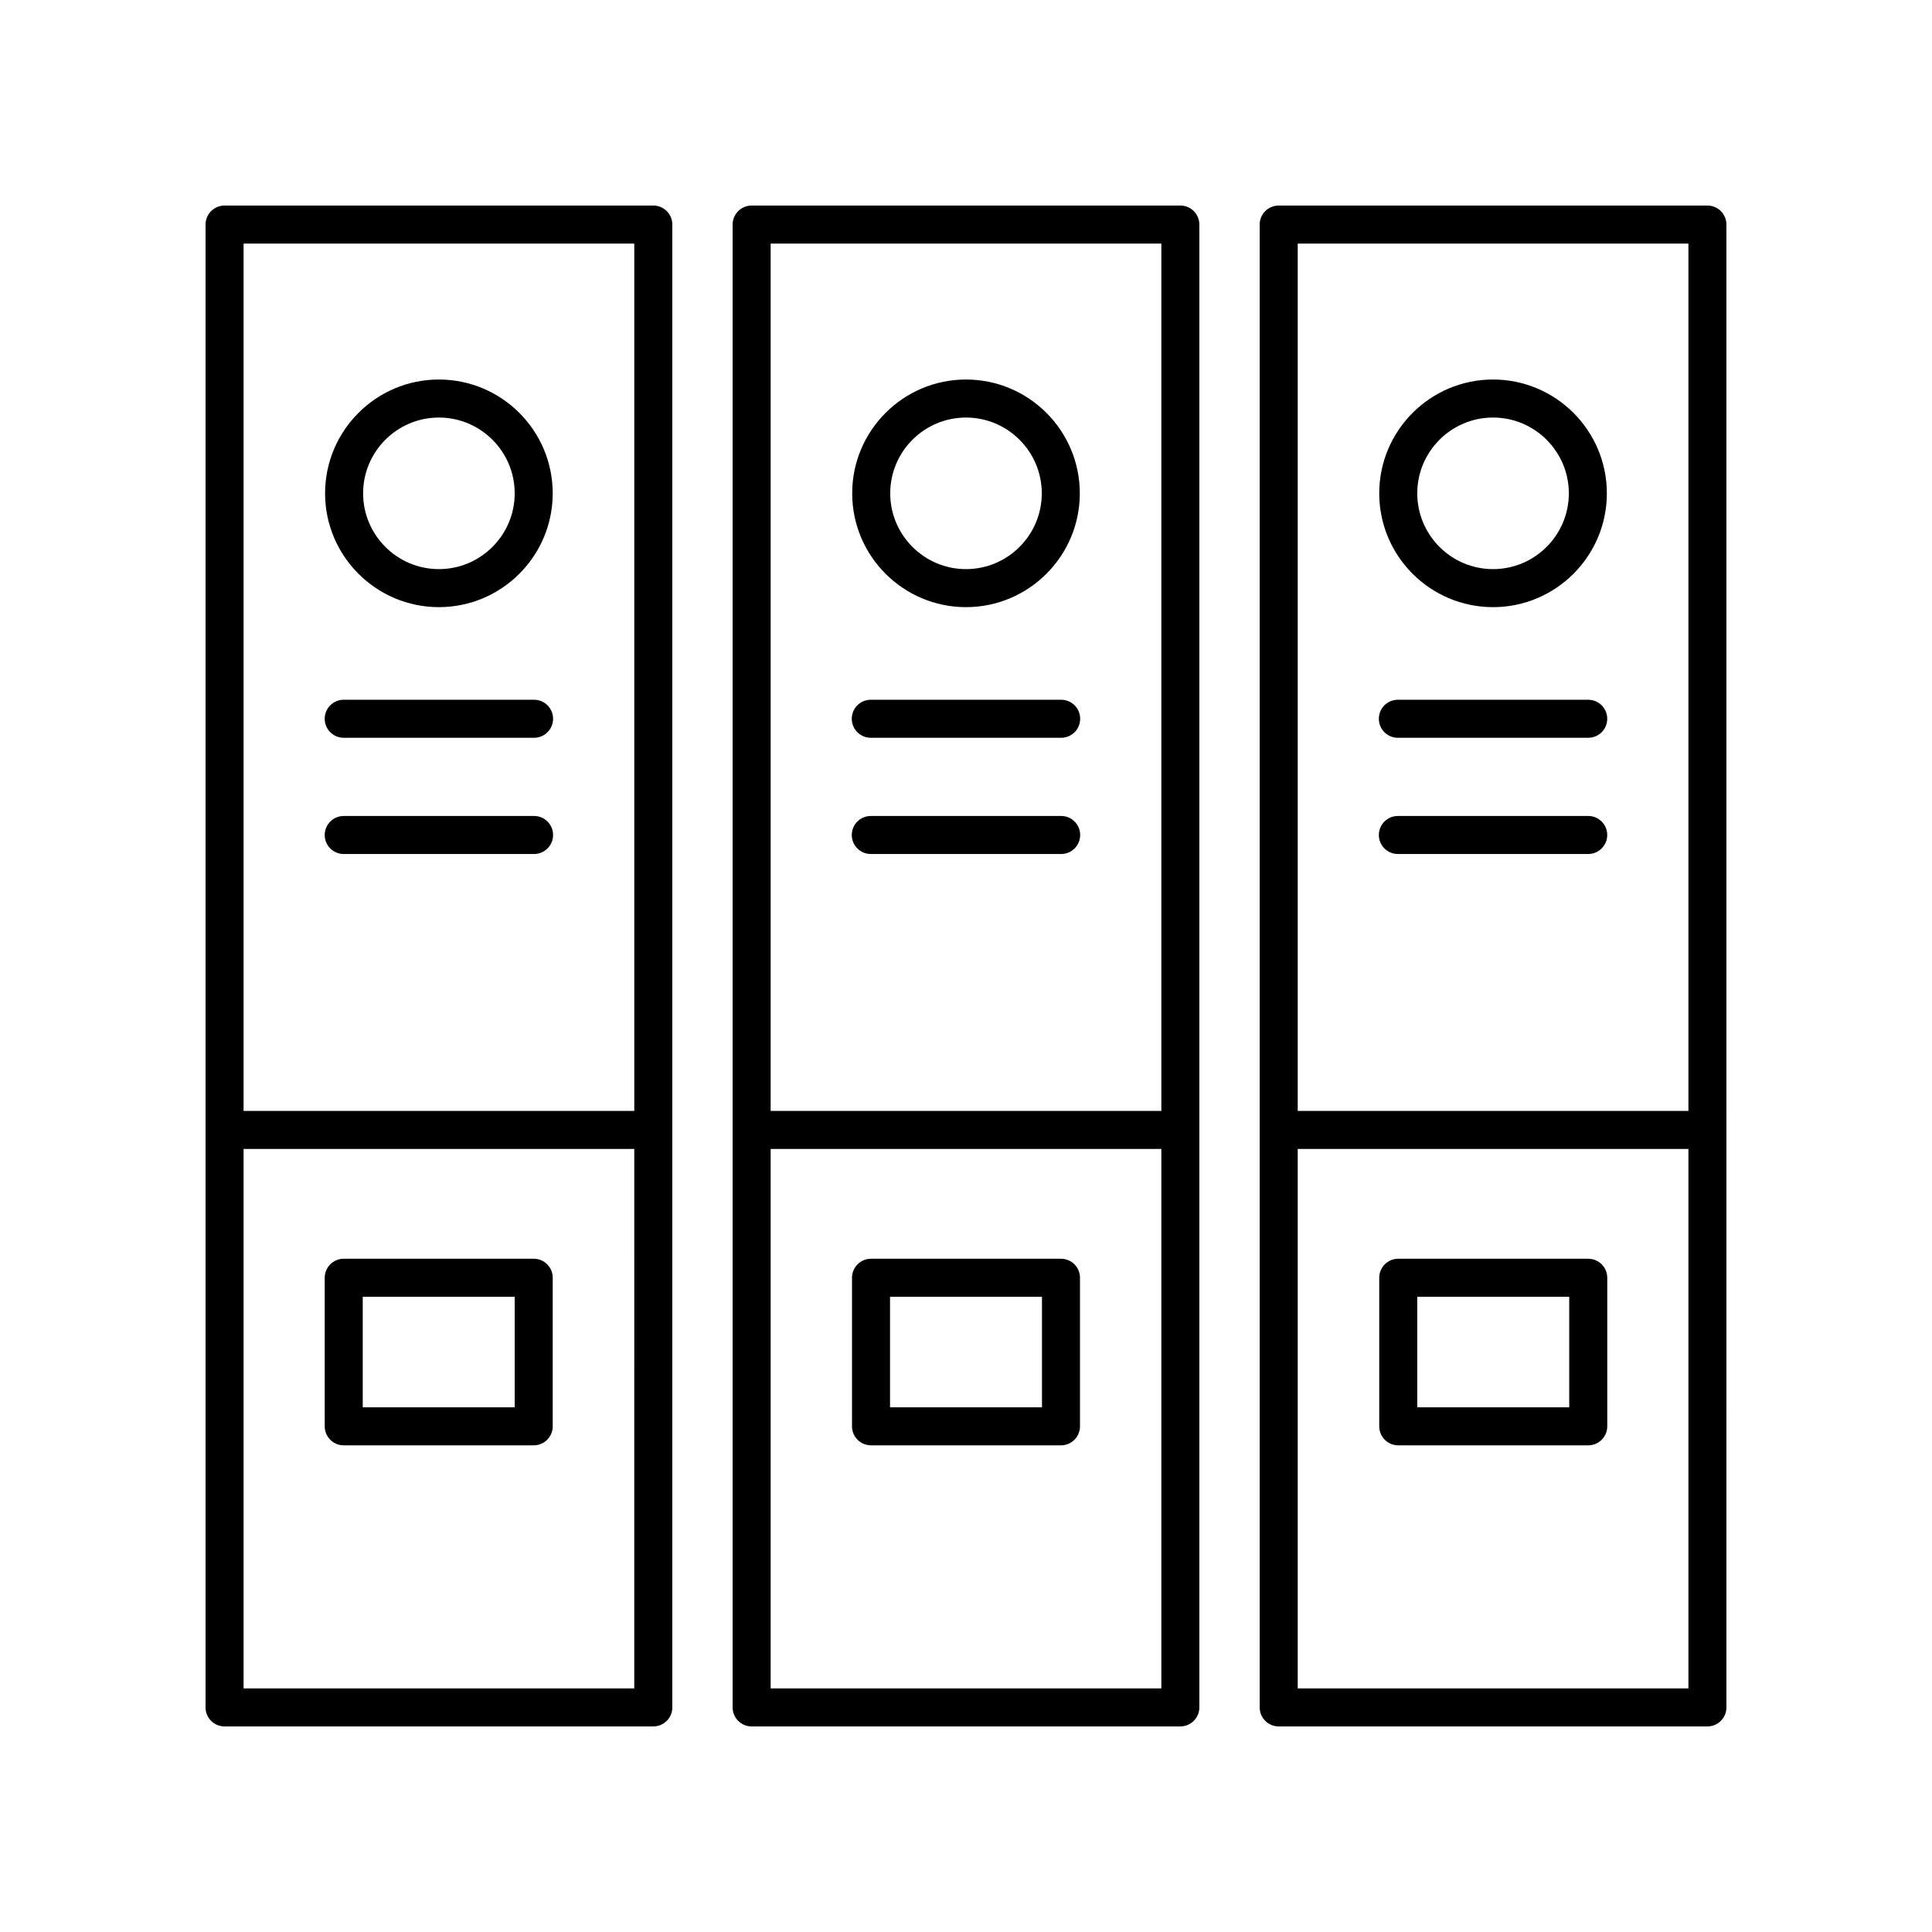 <?xml version="1.0" encoding="UTF-8"?>
<!-- Uploaded to: ICON Repo, www.svgrepo.com, Generator: ICON Repo Mixer Tools -->
<svg fill="#000000" width="800px" height="800px" version="1.1" viewBox="144 144 512 512" xmlns="http://www.w3.org/2000/svg">
 <g>
  <path d="m203.51 601.52h113.62c2.785 0 5.039-2.254 5.039-5.039v-392.97c0-2.781-2.254-5.039-5.039-5.039l-113.62 0.004c-2.785 0-5.039 2.254-5.039 5.039v392.97c0 2.777 2.254 5.035 5.039 5.035zm5.039-10.078v-142.96h103.54l-0.004 142.96zm103.54-382.89v229.86h-103.54v-229.86z"/>
  <path d="m260.31 304.9c16.633 0 30.164-13.531 30.164-30.16 0-16.633-13.531-30.164-30.164-30.164-16.629 0-30.16 13.531-30.16 30.164 0.004 16.629 13.531 30.16 30.16 30.16zm0-50.246c11.074 0 20.09 9.012 20.09 20.086s-9.012 20.082-20.09 20.082c-11.074 0-20.082-9.008-20.082-20.082s9.008-20.086 20.082-20.086z"/>
  <path d="m235.09 370.32h50.445c2.785 0 5.039-2.254 5.039-5.039 0-2.781-2.254-5.039-5.039-5.039l-50.445 0.004c-2.785 0-5.039 2.254-5.039 5.039 0 2.781 2.254 5.035 5.039 5.035z"/>
  <path d="m235.09 339.52h50.445c2.785 0 5.039-2.254 5.039-5.039 0-2.781-2.254-5.039-5.039-5.039h-50.445c-2.785 0-5.039 2.254-5.039 5.039 0 2.781 2.254 5.039 5.039 5.039z"/>
  <path d="m343.19 601.52h113.61c2.785 0 5.039-2.254 5.039-5.039v-392.97c0-2.781-2.254-5.039-5.039-5.039l-113.61 0.004c-2.785 0-5.039 2.254-5.039 5.039v392.97c0 2.777 2.254 5.035 5.039 5.035zm5.039-10.078v-142.96h103.54v142.96zm103.54-382.89v229.86h-103.54v-229.86z"/>
  <path d="m400 304.9c16.629 0 30.16-13.531 30.16-30.16 0-16.633-13.531-30.164-30.16-30.164s-30.16 13.531-30.16 30.164c0 16.629 13.527 30.16 30.16 30.16zm0-50.246c11.074 0 20.082 9.012 20.082 20.086s-9.008 20.082-20.082 20.082-20.082-9.008-20.082-20.082c-0.004-11.074 9.004-20.086 20.082-20.086z"/>
  <path d="m374.77 370.32h50.449c2.785 0 5.039-2.254 5.039-5.039 0-2.781-2.254-5.039-5.039-5.039l-50.449 0.004c-2.785 0-5.039 2.254-5.039 5.039 0 2.781 2.254 5.035 5.039 5.035z"/>
  <path d="m374.77 339.52h50.449c2.785 0 5.039-2.254 5.039-5.039 0-2.781-2.254-5.039-5.039-5.039h-50.449c-2.785 0-5.039 2.254-5.039 5.039 0 2.781 2.254 5.039 5.039 5.039z"/>
  <path d="m482.87 601.52h113.61c2.785 0 5.039-2.254 5.039-5.039l-0.004-392.97c0-2.781-2.254-5.039-5.039-5.039l-113.61 0.004c-2.785 0-5.039 2.254-5.039 5.039v392.97c0 2.777 2.254 5.035 5.039 5.035zm5.039-10.078v-142.96h103.54v142.96zm103.54-382.89v229.86h-103.54v-229.86z"/>
  <path d="m539.67 304.9c16.633 0 30.164-13.531 30.164-30.16 0-16.633-13.531-30.164-30.164-30.164-16.629 0-30.16 13.531-30.16 30.164 0 16.629 13.531 30.16 30.16 30.16zm0-50.246c11.074 0 20.09 9.012 20.09 20.086s-9.012 20.082-20.09 20.082c-11.074 0-20.082-9.008-20.082-20.082s9.008-20.086 20.082-20.086z"/>
  <path d="m514.45 370.32h50.445c2.785 0 5.039-2.254 5.039-5.039 0-2.781-2.254-5.039-5.039-5.039l-50.445 0.004c-2.785 0-5.039 2.254-5.039 5.039 0 2.781 2.254 5.035 5.039 5.035z"/>
  <path d="m514.45 339.52h50.445c2.785 0 5.039-2.254 5.039-5.039 0-2.781-2.254-5.039-5.039-5.039h-50.445c-2.785 0-5.039 2.254-5.039 5.039 0 2.781 2.254 5.039 5.039 5.039z"/>
  <path d="m285.44 477.58h-50.348c-2.785 0-5.039 2.254-5.039 5.039v39.371c0 2.781 2.254 5.039 5.039 5.039h50.348c2.785 0 5.039-2.254 5.039-5.039v-39.371c0-2.785-2.254-5.039-5.039-5.039zm-5.039 39.371h-40.27v-29.297h40.27z"/>
  <path d="m425.17 477.58h-50.34c-2.785 0-5.039 2.254-5.039 5.039v39.371c0 2.781 2.254 5.039 5.039 5.039h50.34c2.785 0 5.039-2.254 5.039-5.039v-39.371c0-2.785-2.254-5.039-5.039-5.039zm-5.035 39.371h-40.266v-29.297h40.266z"/>
  <path d="m564.9 477.58h-50.348c-2.785 0-5.039 2.254-5.039 5.039v39.371c0 2.781 2.254 5.039 5.039 5.039h50.348c2.785 0 5.039-2.254 5.039-5.039v-39.371c0-2.785-2.254-5.039-5.039-5.039zm-5.039 39.371h-40.27v-29.297h40.27z"/>
 </g>
</svg>